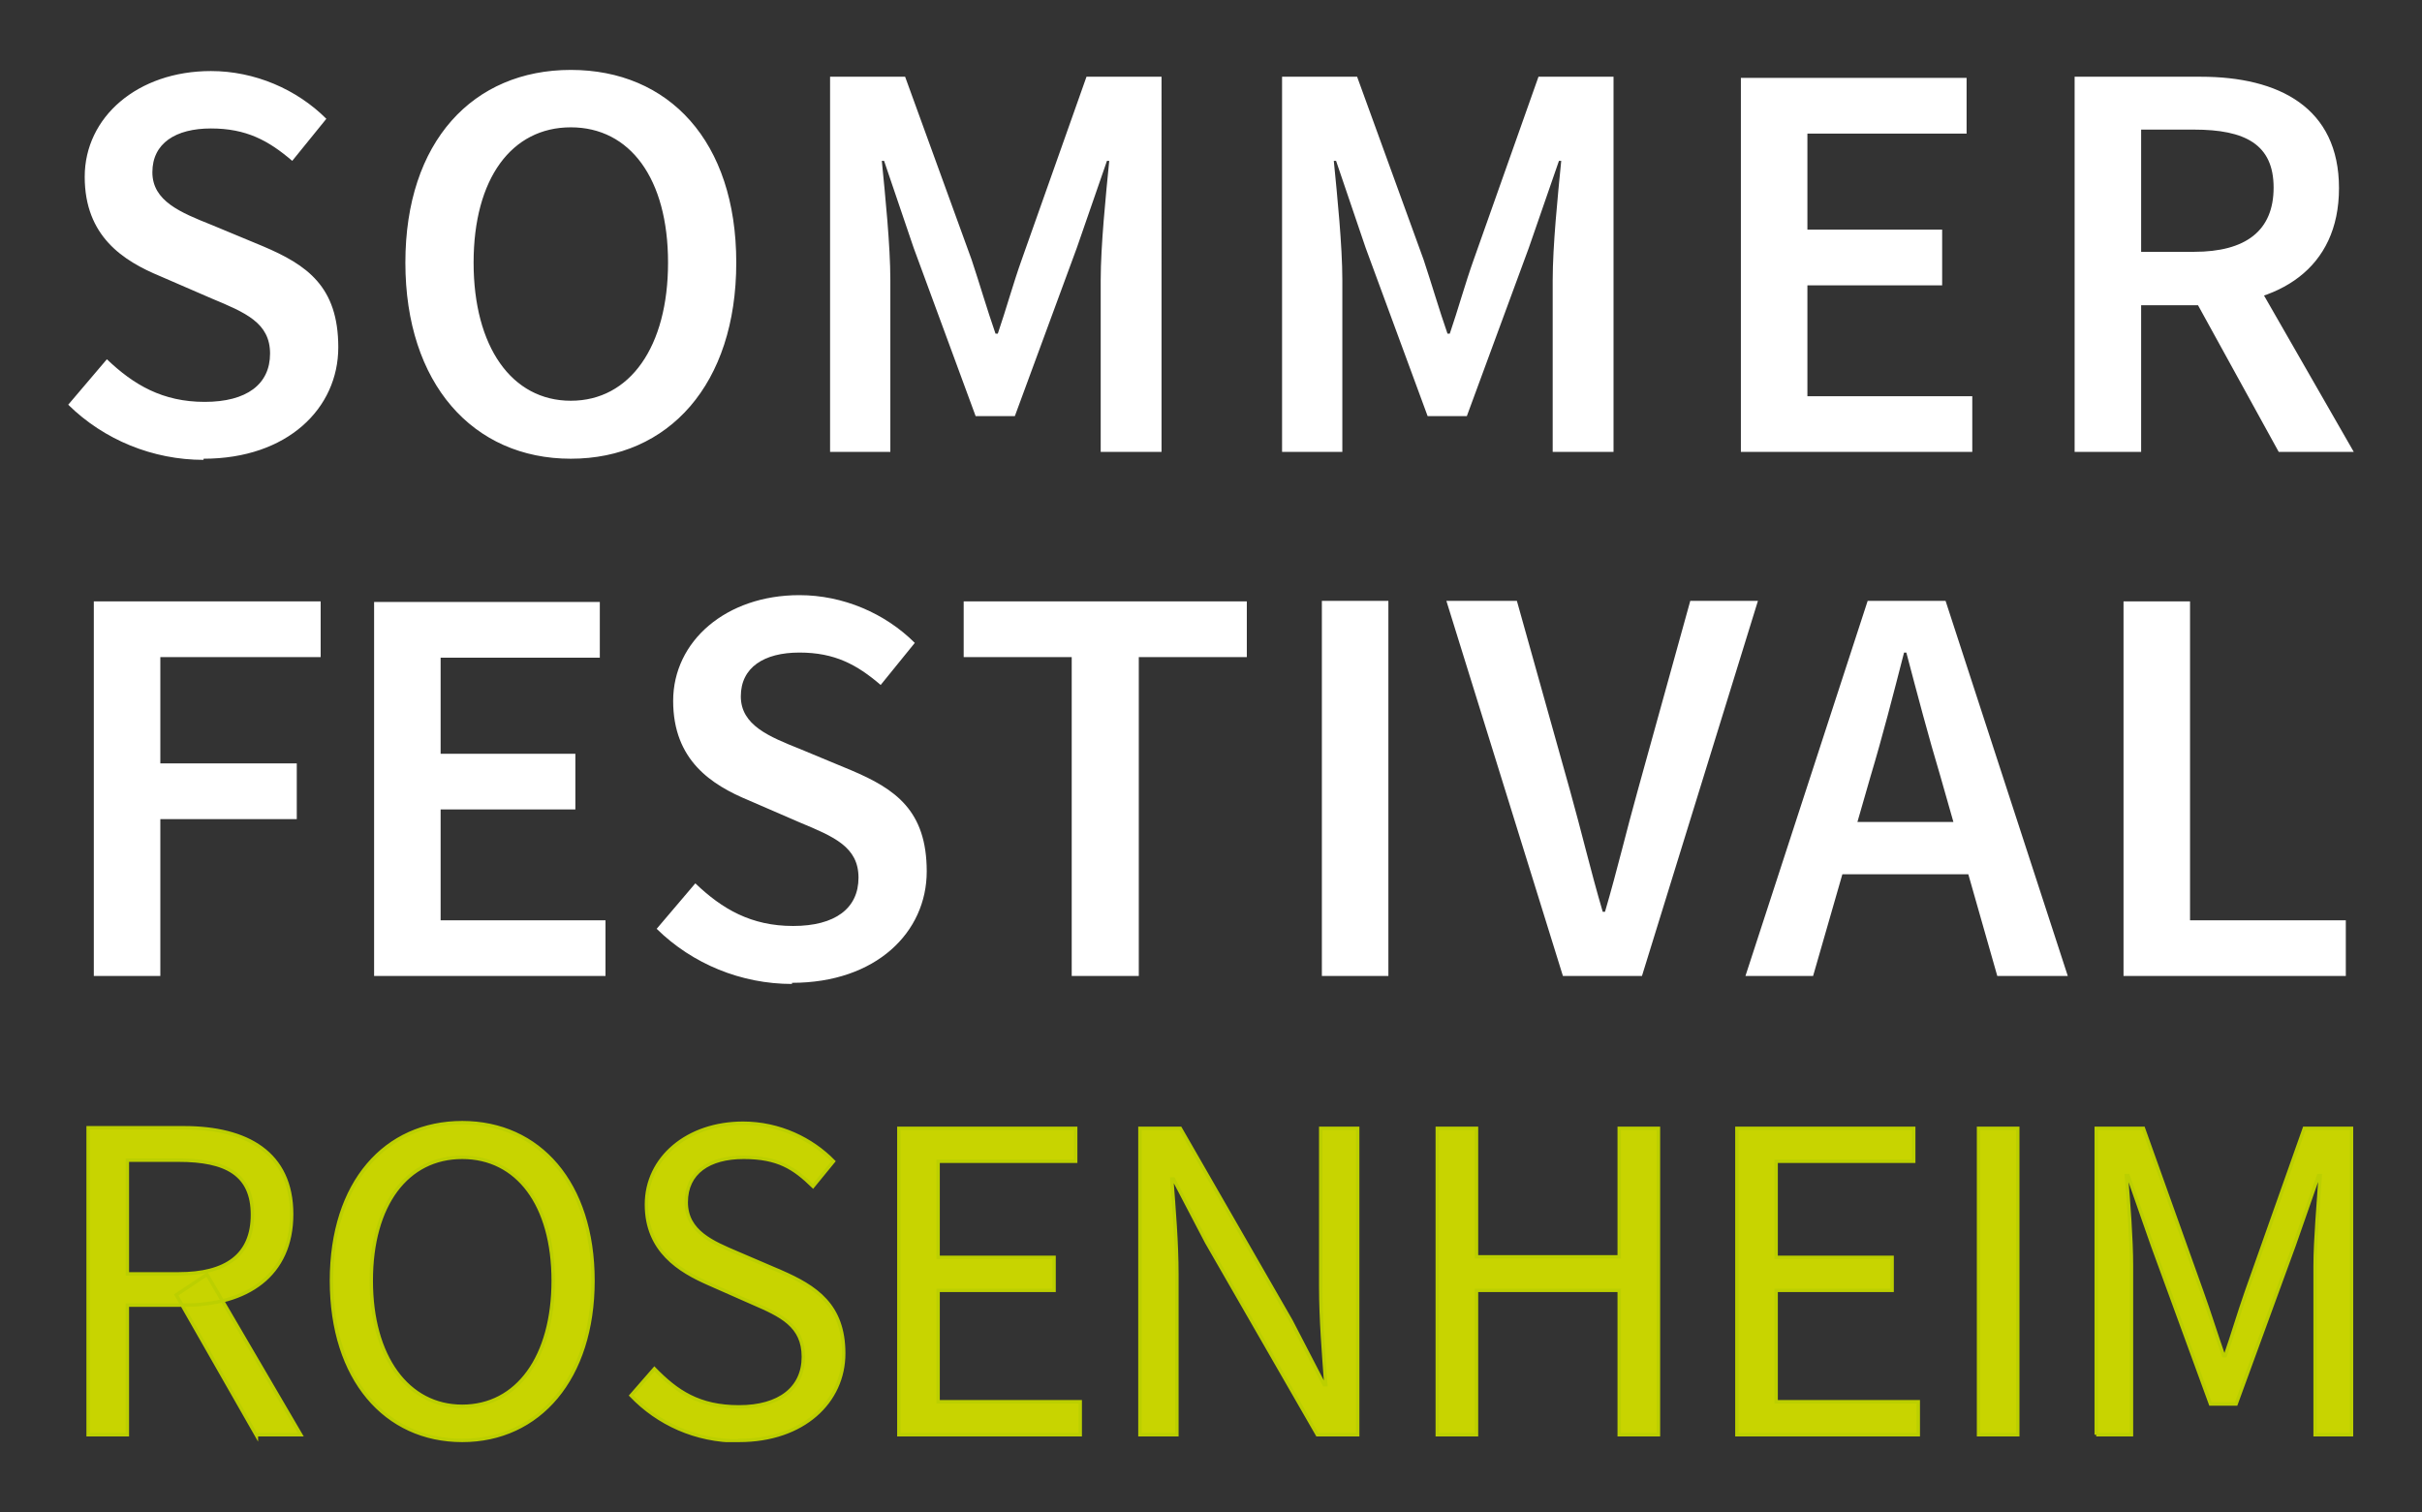 <?xml version="1.0" encoding="UTF-8"?>
<svg xmlns="http://www.w3.org/2000/svg" xmlns:xlink="http://www.w3.org/1999/xlink" id="a" data-name="Ebene 1" viewBox="0 0 426 266">
  <rect x="0" y="0" width="426" height="266" fill="#333333" stroke="none"/>
  <defs>
    <clipPath id="b">
      <rect x="12" y="12.3" width="402" height="241.4" fill="none"></rect>
    </clipPath>
  </defs>
  <g clip-path="url(#b)">
    <path d="M368.7,252.4h6.2v-29.7c0-4.7-.5-11.2-.9-15.9h.3l4.3,12.3,10.2,27.9h4.5l10.2-27.9,4.3-12.3h.3c-.3,4.8-.9,11.3-.9,15.9v29.7h6.4v-53.9h-8.3l-10.2,28.8c-1.3,3.7-2.4,7.5-3.7,11.2h-.3c-1.3-3.7-2.5-7.6-3.8-11.2l-10.3-28.8h-8.3v53.9ZM348,252.4h6.9v-53.9h-6.9v53.9ZM305.5,252.4h31.9v-5.8h-25v-19.6h20.4v-5.8h-20.4v-16.9h24.2v-5.8h-31.1v53.9ZM252.8,252.4h6.9v-25.4h25.1v25.4h6.9v-53.9h-6.9v22.6h-25.1v-22.6h-6.9v53.9ZM200.5,252.4h6.5v-28.2c0-5.6-.5-11.4-.9-16.8h.3l5.8,11.1,19.5,33.9h7.1v-53.9h-6.5v27.9c0,5.6.5,11.7.9,17.2h-.3l-5.8-11.2-19.5-33.9h-7.1v53.9ZM158.1,252.4h31.9v-5.8h-25v-19.6h20.4v-5.8h-20.4v-16.9h24.2v-5.8h-31.1v53.9ZM130,253.4c11.3,0,18.4-6.8,18.4-15.3s-4.9-11.7-11.1-14.4l-7.7-3.3c-4.2-1.8-8.9-3.7-8.9-8.9s4-7.9,10.1-7.9,8.9,1.9,12.2,5.1l3.6-4.4c-3.8-3.9-9.5-6.7-15.9-6.7-9.8,0-17,6.1-17,14.3s5.9,11.7,10.9,13.9l7.7,3.4c5.1,2.2,9,4,9,9.5s-4.2,8.8-11.3,8.8-11-2.7-14.9-6.7l-4.1,4.7c4.7,4.9,11.3,8,18.9,8M81.3,247.4c-9.6,0-16-8.7-16-22.1s6.3-21.7,16-21.7,16,8.3,16,21.7-6.3,22.1-16,22.1M81.3,253.4c13.5,0,23-10.9,23-28.1s-9.5-27.8-23-27.8-23,10.5-23,27.8,9.5,28.1,23,28.1M45.1,252.4h7.8l-16.5-28.2-5.4,3.6,14.1,24.7ZM22.4,224.1v-20h9c8.4,0,13,2.5,13,9.6s-4.6,10.4-13,10.4h-9ZM15.5,252.4h6.9v-22.8h10c11,0,18.9-5.2,18.9-16s-7.9-15.2-18.9-15.2H15.5v53.9Z" fill="#c8d400"></path>
    <path d="M368.7,252.4h6.2v-29.7c0-4.7-.5-11.2-.9-15.9h.3l4.3,12.3,10.2,27.9h4.5l10.2-27.9,4.3-12.3h.3c-.3,4.8-.9,11.3-.9,15.9v29.7h6.4v-53.9h-8.3l-10.2,28.8c-1.3,3.7-2.4,7.5-3.7,11.2h-.3c-1.3-3.7-2.5-7.6-3.8-11.2l-10.3-28.8h-8.3v53.9ZM348,252.4h6.9v-53.9h-6.9v53.9ZM305.5,252.4h31.9v-5.8h-25v-19.6h20.4v-5.8h-20.4v-16.9h24.2v-5.8h-31.1v53.9ZM252.8,252.4h6.9v-25.4h25.1v25.4h6.9v-53.9h-6.9v22.6h-25.1v-22.6h-6.9v53.9ZM200.5,252.4h6.5v-28.2c0-5.6-.5-11.4-.9-16.8h.3l5.8,11.1,19.5,33.9h7.1v-53.9h-6.5v27.9c0,5.6.5,11.7.9,17.2h-.3l-5.8-11.2-19.5-33.9h-7.1v53.9ZM158.1,252.4h31.9v-5.8h-25v-19.6h20.4v-5.8h-20.4v-16.9h24.2v-5.8h-31.1v53.9ZM130,253.4c11.3,0,18.4-6.8,18.4-15.3s-4.9-11.7-11.1-14.4l-7.7-3.3c-4.2-1.8-8.9-3.7-8.9-8.9s4-7.9,10.1-7.9,8.9,1.9,12.2,5.1l3.6-4.4c-3.8-3.9-9.5-6.7-15.9-6.7-9.8,0-17,6.1-17,14.3s5.9,11.7,10.9,13.9l7.7,3.4c5.1,2.2,9,4,9,9.5s-4.2,8.8-11.3,8.8-11-2.7-14.9-6.7l-4.1,4.7c4.7,4.9,11.3,8,18.9,8ZM81.3,247.4c-9.6,0-16-8.7-16-22.1s6.3-21.7,16-21.7,16,8.3,16,21.7-6.3,22.1-16,22.1ZM81.3,253.4c13.5,0,23-10.9,23-28.1s-9.5-27.8-23-27.8-23,10.5-23,27.8,9.5,28.1,23,28.1ZM45.1,252.4h7.8l-16.5-28.2-5.4,3.6,14.1,24.7ZM22.4,224.1v-20h9c8.4,0,13,2.5,13,9.6s-4.6,10.4-13,10.4h-9ZM15.5,252.4h6.9v-22.8h10c11,0,18.9-5.2,18.9-16s-7.9-15.2-18.9-15.2H15.5v53.9Z" fill="none" stroke="#bccf00" stroke-miterlimit="3.9" stroke-width=".6"></path>
    <path d="M373.5,171.7h39.1v-9.8h-27.4v-56.1h-11.7v66ZM319.7,153.8h31.1v-9.2h-31.1v9.2ZM307,171.7h11.9l10.1-35.1c2.1-7,4-14.4,5.9-21.8h.4c1.9,7.2,3.9,14.8,6,21.8l10,35.1h12.4l-21.5-66h-13.7l-21.5,66ZM274.9,171.7h13.9l20.4-66h-11.9l-9.2,33.2c-2.1,7.5-3.6,14-5.8,21.5h-.4c-2.2-7.5-3.7-14-5.8-21.5l-9.3-33.2h-12.4l20.5,66ZM232.5,171.7h11.7v-66h-11.7v66ZM188.6,171.7h11.7v-56.1h19v-9.8h-49.8v9.8h19v56.1ZM139.3,172.9c14.8,0,23.7-8.9,23.7-19.6s-5.5-14.5-13.3-17.8l-8.9-3.7c-5.5-2.2-10.5-4.2-10.5-9.3s4.1-7.7,10.3-7.7,10.1,2.1,14.3,5.7l6-7.4c-5.2-5.2-12.6-8.4-20.3-8.4-12.9,0-22.2,8.1-22.2,18.6s6.8,14.8,13.3,17.5l9,3.9c6,2.5,10.3,4.3,10.3,9.7s-4.1,8.5-11.5,8.5-12.5-3-17.2-7.5l-6.8,8c6.3,6.2,14.9,9.7,23.8,9.7M65.8,171.7h40.7v-9.8h-29v-19.5h23.7v-9.8h-23.7v-16.9h28v-9.8h-39.7v66ZM16.5,171.7h11.7v-27.6h24v-9.8h-24v-18.7h28.2v-9.8H16.5v66Z" fill="#fff"></path>
    <path d="M400.8,79.5h13.2l-20.6-35.9-8.5,7,15.9,28.9ZM376.6,44.3v-21.5h9.3c9,0,14,2.6,14,10.2s-4.9,11.3-14,11.3h-9.3ZM364.9,79.5h11.7v-25.8h10.5c13.7,0,24.3-6.4,24.3-20.6s-10.6-19.6-24.3-19.6h-22.2v66ZM306.2,79.5h40.7v-9.8h-29v-19.5h23.7v-9.8h-23.7v-16.9h28v-9.8h-39.7v66ZM225.6,79.5h10.5v-30.2c0-6.1-.9-14.9-1.5-21h.4l5.2,15.3,10.9,29.6h6.9l10.9-29.6,5.3-15.3h.4c-.6,6.1-1.5,14.9-1.5,21v30.2h10.7V13.5h-13.2l-11.4,32.2c-1.5,4.2-2.7,8.6-4.2,13h-.4c-1.5-4.3-2.8-8.8-4.2-13l-11.7-32.2h-13.2v66ZM146.1,79.5h10.5v-30.2c0-6.1-.9-14.9-1.5-21h.4l5.2,15.3,10.9,29.6h6.9l10.9-29.6,5.3-15.3h.4c-.6,6.1-1.5,14.9-1.5,21v30.2h10.7V13.5h-13.2l-11.4,32.2c-1.5,4.2-2.7,8.6-4.2,13h-.4c-1.5-4.3-2.8-8.8-4.2-13l-11.7-32.2h-13.2v66ZM100.4,70.5c-10.4,0-17.1-9.5-17.1-24.3s6.7-23.8,17.1-23.8,17.1,9,17.1,23.8-6.7,24.3-17.1,24.3M100.4,80.7c17.2,0,29.1-13.1,29.1-34.5s-11.9-33.9-29.1-33.9-29.1,12.6-29.1,33.9,11.9,34.5,29.1,34.5M35.8,80.7c14.8,0,23.7-8.9,23.7-19.6s-5.5-14.5-13.3-17.8l-8.9-3.7c-5.5-2.2-10.5-4.2-10.5-9.3s4.1-7.7,10.3-7.7,10.1,2.1,14.3,5.7l6-7.4c-5.2-5.2-12.6-8.4-20.3-8.4-12.9,0-22.2,8.1-22.2,18.6s6.8,14.8,13.3,17.5l9,3.9c6,2.5,10.3,4.3,10.3,9.7s-4.1,8.5-11.5,8.5-12.5-3-17.2-7.5l-6.8,8c6.3,6.2,14.9,9.7,23.8,9.7" fill="#fff"></path>
  </g>
</svg>
